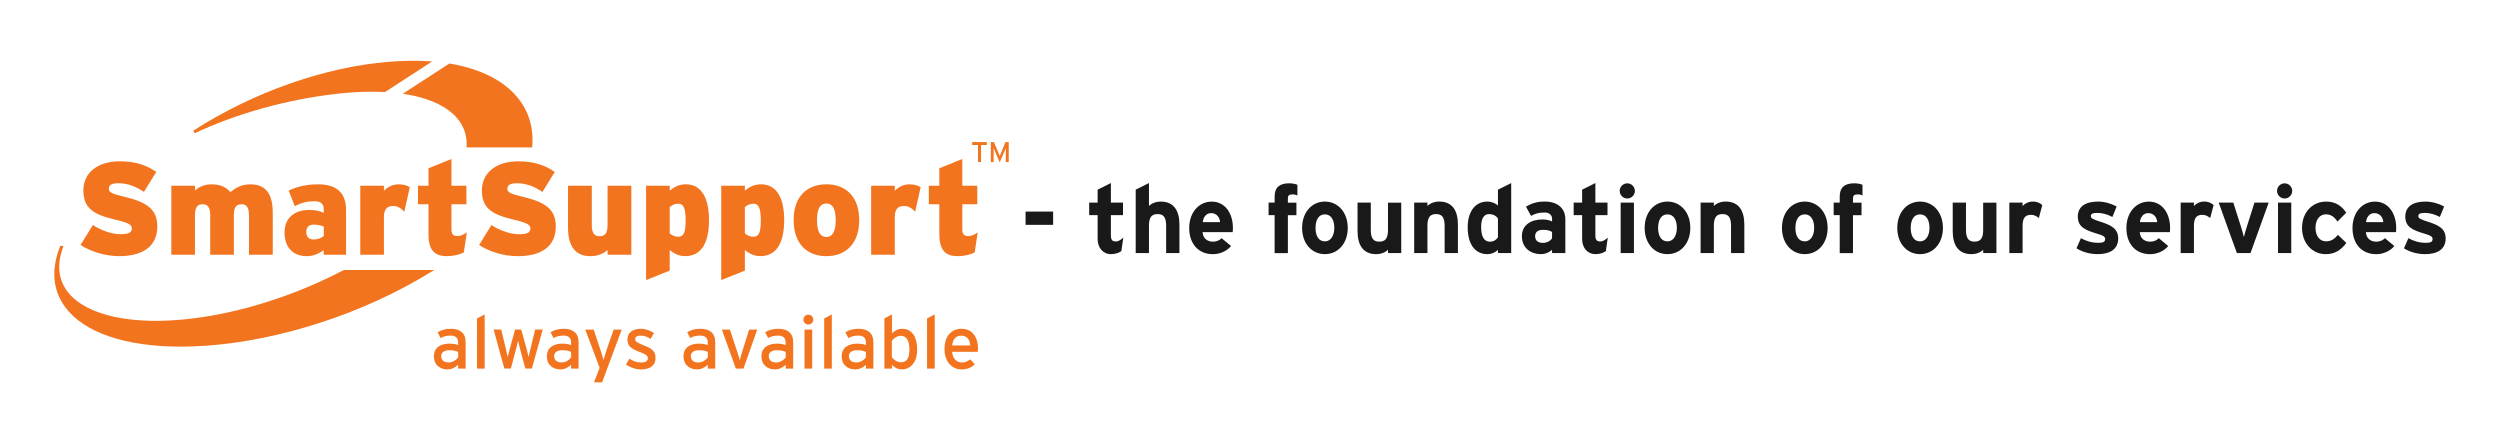 <?xml version="1.0" encoding="utf-8"?>
<!-- Generator: Adobe Illustrator 28.1.0, SVG Export Plug-In . SVG Version: 6.00 Build 0)  -->
<svg version="1.1" id="Layer_1" xmlns="http://www.w3.org/2000/svg" xmlns:xlink="http://www.w3.org/1999/xlink" x="0px" y="0px"
	 viewBox="0 0 790 140" style="enable-background:new 0 0 790 140;" xml:space="preserve">
<style type="text/css">
	.st0{fill:#F3741F;}
	.st1{fill:#191919;}
</style>
<g>
	<path class="st0" d="M106.16,29.67c5.5-0.64,10.66-0.84,15.35-0.59l0.15,0.01l14.9-9.67l-1.4-0.08c-3.88-0.23-8.03-0.17-12.35,0.19
		c-20.33,1.67-42.84,9.61-61.76,21.78l0.45,0.81C74.67,35.9,90.54,31.48,106.16,29.67z"/>
	<path class="st0" d="M128.48,29.82c12.43,2.11,19.35,8.04,18.97,16.27l-0.02,0.48h20.74l0.03-0.43
		c1.03-13.38-8.69-23.12-26.02-26.04L142,20.07l-14.7,9.55L128.48,29.82z"/>
	<path class="st0" d="M108.75,85.32l-0.21,0.06c-15.27,7.99-32.33,13.42-48.02,15.3c-18.55,2.23-33.14-0.89-39.04-8.34
		c-3.02-3.82-3.58-8.66-1.62-14.01L20,77.72h-0.97l-0.11,0.29c-2.8,7.15-2.24,13.72,1.64,18.99c5.96,8.11,19.07,12.54,36.57,12.54
		c2.6,0,5.31-0.1,8.1-0.3c23.43-1.67,49.82-10.29,70.6-23.07l1.38-0.85H108.75z"/>
	<path class="st0" d="M142.52,103.89c-1.74,0-3.05,0.38-4.23,1.1l0.94,1.83c0.96-0.54,1.95-0.77,3.22-0.77
		c1.5,0,2.32,0.75,2.32,2.09v0.92c-0.68-0.31-1.6-0.47-2.75-0.47c-2.79,0-4.9,1.24-4.9,3.99c0,3.03,2.28,4.16,4.27,4.16
		c1.34,0,2.53-0.63,3.38-1.48v1.22h2.37v-8.45C147.14,105.23,145.26,103.89,142.52,103.89z M144.78,112.97h-0.01
		c-0.56,0.77-1.69,1.57-2.98,1.57c-1.6,0-2.37-0.82-2.37-2.04c0-1.13,0.99-1.83,2.54-1.83c1.32,0,2.16,0.21,2.82,0.54V112.97z"/>
	<polygon class="st0" points="150.73,116.47 153.15,116.47 153.15,99.36 150.73,100.63 	"/>
	<path class="st0" d="M167.65,110.13c-0.24,0.94-0.47,2.09-0.61,2.7c-0.14-0.61-0.4-1.71-0.66-2.68l-1.67-6.01h-1.95l-1.64,5.99
		c-0.26,0.96-0.54,2.09-0.68,2.7c-0.12-0.59-0.38-1.76-0.61-2.7l-1.45-5.99h-2.39l3.38,12.32h2.07l1.64-6.2
		c0.26-0.94,0.51-2.07,0.63-2.65c0.12,0.59,0.38,1.69,0.63,2.63l1.67,6.22h2.06l3.43-12.32h-2.39L167.65,110.13z"/>
	<path class="st0" d="M178.21,103.89c-1.74,0-3.05,0.38-4.23,1.1l0.94,1.83c0.96-0.54,1.95-0.77,3.22-0.77
		c1.5,0,2.32,0.75,2.32,2.09v0.92c-0.68-0.31-1.6-0.47-2.75-0.47c-2.79,0-4.9,1.24-4.9,3.99c0,3.03,2.28,4.16,4.27,4.16
		c1.34,0,2.53-0.63,3.38-1.48v1.22h2.37v-8.45C182.83,105.23,180.96,103.89,178.21,103.89z M180.47,112.97h-0.01
		c-0.56,0.77-1.69,1.57-2.98,1.57c-1.6,0-2.37-0.82-2.37-2.04c0-1.13,0.99-1.83,2.54-1.83c1.32,0,2.16,0.21,2.82,0.54V112.97z"/>
	<path class="st0" d="M191.8,110.23c-0.38,1.06-0.89,2.82-1.1,3.54c-0.14-0.68-0.73-2.51-1.08-3.59l-2.02-6.03h-2.65l4.53,12.09
		l-1.78,4.58h2.56l6.2-16.66h-2.56L191.8,110.23z"/>
	<path class="st0" d="M202.99,108.96c-1.85-0.73-2.28-1.17-2.28-1.78c0-0.66,0.52-1.13,1.69-1.13s2.18,0.35,3.19,1.06l1.06-1.85
		c-1.1-0.8-2.63-1.36-4.18-1.36c-2.46,0-4.2,1.15-4.2,3.36c0,1.95,0.96,2.84,3.61,3.87c1.78,0.68,2.86,1.13,2.86,2.07
		c0,0.87-0.73,1.36-2.25,1.36c-1.15,0-2.44-0.42-3.59-1.22l-1.1,1.83c1.24,0.92,3.05,1.57,4.72,1.57c2.42,0,4.62-0.91,4.62-3.64
		C207.15,110.76,205.74,110.01,202.99,108.96z"/>
	<path class="st0" d="M221.39,103.89c-1.74,0-3.05,0.38-4.23,1.1l0.94,1.83c0.96-0.54,1.95-0.77,3.22-0.77
		c1.5,0,2.32,0.75,2.32,2.09v0.92c-0.68-0.31-1.6-0.47-2.75-0.47c-2.79,0-4.9,1.24-4.9,3.99c0,3.03,2.28,4.16,4.27,4.16
		c1.34,0,2.53-0.63,3.38-1.48v1.22h2.37v-8.45C226.02,105.23,224.14,103.89,221.39,103.89z M223.66,112.97h-0.01
		c-0.56,0.77-1.69,1.57-2.98,1.57c-1.6,0-2.37-0.82-2.37-2.04c0-1.13,0.99-1.83,2.54-1.83c1.32,0,2.16,0.21,2.82,0.54V112.97z"/>
	<path class="st0" d="M234.63,110.84c-0.38,1.2-0.71,2.35-0.85,3.03c-0.16-0.68-0.52-1.83-0.92-3.03l-2.21-6.69h-2.54l4.41,12.32
		h2.42l4.34-12.32h-2.56L234.63,110.84z"/>
	<path class="st0" d="M246.01,103.89c-1.74,0-3.05,0.38-4.22,1.1l0.94,1.83c0.96-0.54,1.95-0.77,3.21-0.77
		c1.5,0,2.32,0.75,2.32,2.09v0.92c-0.68-0.31-1.6-0.47-2.74-0.47c-2.79,0-4.9,1.24-4.9,3.99c0,3.03,2.28,4.16,4.27,4.16
		c1.34,0,2.53-0.63,3.38-1.48v1.22h2.37v-8.45C250.64,105.23,248.76,103.89,246.01,103.89z M248.28,112.97h-0.01
		c-0.56,0.77-1.69,1.57-2.98,1.57c-1.6,0-2.37-0.82-2.37-2.04c0-1.13,0.99-1.83,2.54-1.83c1.31,0,2.16,0.21,2.82,0.54V112.97z"/>
	<path class="st0" d="M255.45,99.43c-0.87,0-1.57,0.71-1.57,1.57c0,0.85,0.7,1.55,1.57,1.55c0.84,0,1.55-0.7,1.55-1.55
		C257,100.13,256.29,99.43,255.45,99.43z"/>
	<rect x="254.23" y="104.15" class="st0" width="2.42" height="12.32"/>
	<polygon class="st0" points="260.45,116.47 262.86,116.47 262.86,99.36 260.45,100.63 	"/>
	<path class="st0" d="M271.36,103.89c-1.74,0-3.05,0.38-4.22,1.1l0.94,1.83c0.96-0.54,1.95-0.77,3.22-0.77
		c1.5,0,2.32,0.75,2.32,2.09v0.92c-0.68-0.31-1.6-0.47-2.75-0.47c-2.79,0-4.9,1.24-4.9,3.99c0,3.03,2.28,4.16,4.27,4.16
		c1.34,0,2.54-0.63,3.38-1.48v1.22h2.37v-8.45C275.98,105.23,274.11,103.89,271.36,103.89z M273.61,112.97
		c-0.56,0.77-1.69,1.57-2.98,1.57c-1.6,0-2.37-0.82-2.37-2.04c0-1.13,0.99-1.83,2.53-1.83c1.32,0,2.16,0.21,2.82,0.54V112.97z"/>
	<path class="st0" d="M285.07,103.89c-1.29,0-2.32,0.61-3.21,1.43v-5.96l-2.39,1.24v15.87h2.39v-1.15c0.68,0.75,1.85,1.41,3.1,1.41
		c2.56,0,4.86-2,4.86-6.22C289.81,105.81,287.72,103.89,285.07,103.89z M284.71,114.5c-1.22,0-2.35-0.89-2.89-1.62v-5.19
		c0.63-0.8,1.64-1.57,2.79-1.57c1.78,0,2.77,1.36,2.77,4.46C287.39,113.18,286.45,114.5,284.71,114.5z"/>
	<polygon class="st0" points="292.95,116.47 295.37,116.47 295.37,99.36 292.95,100.63 	"/>
	<path class="st0" d="M303.87,103.89c-3.19,0-5.4,2.25-5.4,6.43c0,4.08,2.44,6.41,5.33,6.41c1.88,0,3.17-0.59,4.25-1.62l-1.43-1.55
		c-0.82,0.61-1.64,0.99-2.67,0.99c-1.5,0-2.84-1.01-3.1-3.38h8.14c0.02-0.26,0.07-0.66,0.07-1.1
		C309.05,106.73,307.36,103.89,303.87,103.89z M300.88,109.17c0.21-1.97,1.2-3.1,2.82-3.1c1.99,0,2.79,1.41,2.91,3.1H300.88z"/>
	<path class="st0" d="M37.86,74.01c-2.7,0-6.39-1.45-8.51-2.91l-3.9,6.31c3.03,1.99,7.56,3.53,12.25,3.53c6.97,0,12-2.74,12-9.38
		c0-5.44-3.24-7.68-10.54-9.42c-3.74-0.87-4.77-1.37-4.77-2.45c0-1.04,0.58-1.79,2.99-1.79c2.95,0,5.52,1,8.1,2.74l3.9-6.31
		c-3.07-2.16-6.64-3.36-11.58-3.36c-7.02,0-11.46,3.7-11.46,9.17c0,5.81,3.36,7.72,10.38,9.34c3.9,0.91,4.94,1.58,4.94,2.66
		C41.64,73.52,40.73,74.01,37.86,74.01z"/>
	<path class="st0" d="M61.61,68.04L61.61,68.04c0-2.74,0.87-3.49,2.41-3.49c1.49,0,2.41,0.75,2.41,3.57v12.37h7.47V68.04
		c0-2.74,0.87-3.49,2.41-3.49c1.5,0,2.37,0.75,2.37,3.57v12.37h7.51V67.17c0-5.73-2.12-8.92-7.02-8.92c-2.99,0-4.77,1.16-6.35,2.45
		c-1.37-1.5-3.03-2.45-6.02-2.45c-2.37,0-3.98,0.91-5.19,1.91V58.7h-7.47v21.79h7.47V68.04z"/>
	<path class="st0" d="M109.36,80.49V66.34c0-5.06-2.66-8.09-8.76-8.09c-3.78,0-6.73,0.71-9.38,1.99l1.95,4.94
		c2.12-1.16,3.82-1.58,6.06-1.58c2.03,0,3.07,0.66,3.07,2.57v1.08c-1.2-0.54-2.53-0.91-4.53-0.91c-4.61,0-7.85,2.41-7.85,7.1
		c0,4.9,2.82,7.51,7.06,7.51c1.99,0,3.9-0.83,5.31-1.91v1.45H109.36z M99.11,75.68c-1.62,0-2.33-1-2.33-2.37
		c0-1.5,0.79-2.32,2.33-2.32c1.41,0,2.37,0.25,3.2,0.62v2.99C101.6,75.18,100.35,75.68,99.11,75.68z"/>
	<path class="st0" d="M113.85,58.7v21.79h7.47V68.62c0-2.66,1.12-3.53,2.95-3.53c1.45,0,2.53,0.79,3.49,1.83l1.74-7.76
		c-0.87-0.54-1.95-0.91-3.53-0.91c-1.91,0-3.36,0.79-4.65,2.03V58.7H113.85z"/>
	<path class="st0" d="M142.66,72.43v-7.89h4.73V58.7h-4.73v-8.47l-7.26,2.95v5.52h-3.32v5.85h3.32v9.46c0,4.94,1.83,6.93,5.77,6.93
		c2.12,0,3.94-0.46,5.4-1.16l0.95-6.35c-1.16,0.79-1.99,1.16-2.99,1.16C143.29,74.59,142.66,74.09,142.66,72.43z"/>
	<path class="st0" d="M163.31,57.91c2.95,0,5.52,1,8.1,2.74l3.9-6.31c-3.07-2.16-6.64-3.36-11.58-3.36c-7.02,0-11.46,3.7-11.46,9.17
		c0,5.81,3.36,7.72,10.38,9.34c3.9,0.91,4.94,1.58,4.94,2.66c0,1.37-0.91,1.87-3.78,1.87c-2.7,0-6.39-1.45-8.51-2.91l-3.9,6.31
		c3.03,1.99,7.56,3.53,12.25,3.53c6.95,0,11.98-2.74,11.98-9.38c0-5.44-3.24-7.68-10.54-9.42c-3.74-0.87-4.77-1.37-4.77-2.45
		C160.32,58.66,160.9,57.91,163.31,57.91z"/>
	<path class="st0" d="M186.56,80.95c2.53,0,4.11-0.87,5.44-1.91v1.45h7.5V58.7h-7.51v12.45c0,2.74-0.96,3.49-2.49,3.49
		c-1.54,0-2.49-0.75-2.49-3.57V58.7h-7.51v13.32C179.5,77.75,181.78,80.95,186.56,80.95z"/>
	<path class="st0" d="M224.05,69.52c-0.01-8.08-3.16-11.28-7.27-11.28c-2.28,0-3.65,0.83-5.15,1.99V58.7h-7.47v29.8l7.47-2.99v-6.48
		c1.2,0.91,2.7,1.91,4.86,1.91C221.26,80.94,224.05,77.33,224.05,69.52z M214.33,74.8c-1.16,0-1.91-0.42-2.7-1.04v-8.34
		c0.79-0.62,1.58-1.04,2.66-1.04c1.58,0,2.37,1.04,2.37,5.4C216.65,73.85,215.87,74.8,214.33,74.8z"/>
	<path class="st0" d="M247.8,69.52c0-8.08-3.16-11.28-7.27-11.28c-2.28,0-3.65,0.83-5.15,1.99V58.7h-7.47v29.8l7.47-2.99v-6.48
		c1.2,0.91,2.7,1.91,4.86,1.91C245.01,80.94,247.8,77.33,247.8,69.52z M238.08,74.8c-1.16,0-1.91-0.42-2.7-1.04v-8.34
		c0.79-0.62,1.58-1.04,2.66-1.04c1.58,0,2.37,1.04,2.37,5.4C240.4,73.85,239.62,74.8,238.08,74.8z"/>
	<path class="st0" d="M271.51,69.57c-0.01-7.59-4.36-11.33-10.38-11.33s-10.34,3.74-10.34,11.33c0,7.51,4.32,11.38,10.34,11.38
		C267.15,80.95,271.51,77.09,271.51,69.57z M258.18,69.58c0-3.7,1-5.27,2.95-5.27s2.95,1.58,2.95,5.27c-0.01,3.61-1,5.31-2.95,5.31
		S258.18,73.19,258.18,69.58z"/>
	<path class="st0" d="M282.75,60.28V58.7h-7.47v21.79h7.47V68.62c0-2.66,1.12-3.53,2.95-3.53c1.46,0,2.54,0.79,3.49,1.83l1.74-7.76
		c-0.87-0.54-1.95-0.91-3.53-0.91C285.49,58.25,284.04,59.04,282.75,60.28z"/>
	<path class="st0" d="M302.6,80.94c2.13,0.01,3.95-0.45,5.4-1.15l0.95-6.35c-1.16,0.79-1.99,1.16-2.99,1.16
		c-1.24,0-1.87-0.5-1.87-2.16v-7.89h4.73V58.7h-4.73v-8.47l-7.26,2.95v5.52h-3.32v5.85h3.32v9.46
		C296.83,78.95,298.66,80.94,302.6,80.94z"/>
	<polygon class="st0" points="307.21,45.82 309.05,45.82 309.05,51.21 310,51.21 310,45.82 311.84,45.82 311.84,44.89 307.21,44.89 
			"/>
	<path class="st0" d="M317.73,44.89l-1.39,3.37c-0.16,0.37-0.33,0.82-0.42,1.08c-0.08-0.26-0.28-0.72-0.43-1.08l-1.42-3.37h-0.97
		v6.32h0.89v-3.34c0-0.38-0.01-0.93-0.02-1.11c0.07,0.18,0.25,0.63,0.41,0.99l1.52,3.56l1.54-3.56c0.15-0.36,0.33-0.81,0.41-0.99
		c-0.01,0.18-0.02,0.73-0.02,1.11v3.34h0.93v-6.32H317.73z"/>
</g>
<g>
	<rect x="324.08" y="66.86" class="st1" width="8.71" height="4.19"/>
	<path class="st1" d="M351.04,74.39v-6.41h3.83v-3.95h-3.83v-6.19l-4.19,2.09v4.1h-2.67v3.95h2.67v7.53c0,2.8,1.67,4.8,4.25,4.8
		c1.31,0,2.55-0.42,3.25-0.97l0.61-4.25c-1.03,0.88-1.61,1.21-2.37,1.21C351.59,76.3,351.04,75.91,351.04,74.39z"/>
	<path class="st1" d="M366.81,63.7c-1.67,0-3.01,0.64-3.74,1.4v-7.26l-4.19,2.09v20.04h4.19v-8.71c0-2.76,1-3.61,2.73-3.61
		c1.73,0,2.7,0.85,2.7,3.7v8.62h4.19h0.01v-8.98C372.7,66.49,370.88,63.7,366.81,63.7z"/>
	<path class="st1" d="M382.9,63.71c-4.04,0-7.11,3.43-7.11,8.32c0,5.04,2.92,8.29,7.5,8.29c2.13,0,4.43-0.94,5.71-2.58l-2.98-2.49
		c-0.61,0.7-1.58,1.12-2.73,1.12c-1.52,0-3.13-0.82-3.28-3.01h9.53c0.03-0.31,0.06-0.73,0.06-1.34
		C389.6,67.46,387.15,63.7,382.9,63.71z M380.08,70.2c0.15-1.6,1.09-2.85,2.61-2.85c1.88,0,2.73,1.42,2.85,2.85H380.08z"/>
	<path class="st1" d="M402.78,62.12v1.91h-1.91v3.95h1.91v12.01h4.19V68h2.7v-3.95h-2.7v-1.34c0-0.89,0.3-1.28,1.55-1.28
		c0.61,0,1.03,0.12,1.46,0.33v-3.37c-0.73-0.31-1.61-0.46-2.64-0.46C404.42,57.93,402.78,59.14,402.78,62.12z"/>
	<path class="st1" d="M418.66,63.7c-4.16,0-7.2,3.43-7.2,8.32c0,4.89,3.04,8.29,7.2,8.29c4.16,0,7.23-3.4,7.23-8.29
		C425.89,67.13,422.82,63.7,418.66,63.7z M418.66,76.27c-2.01,0-2.95-1.79-2.95-4.25c0-2.46,0.94-4.28,2.95-4.28
		s2.98,1.85,2.98,4.28C421.64,74.24,420.67,76.27,418.66,76.27z"/>
	<path class="st1" d="M438.6,72.75c0,2.76-1,3.61-2.73,3.61c-1.73,0-2.7-0.86-2.7-3.71v-8.62h-4.19v8.99c0,4.5,1.82,7.29,5.89,7.29
		c1.67,0,3.01-0.64,3.74-1.4v1.06h4.18V64.04h-4.19V72.75z"/>
	<path class="st1" d="M454.81,63.69c-1.67,0-3.01,0.64-3.74,1.4v-1.06h-4.19v15.94h4.19v-8.71c0-2.76,1-3.61,2.73-3.61
		c1.73,0,2.7,0.85,2.7,3.7v8.62h4.19h0.01v-8.99C460.7,66.48,458.88,63.69,454.81,63.69z"/>
	<path class="st1" d="M473.35,64.95c-0.76-0.7-1.97-1.25-3.37-1.25c-3.94,0-6.19,3.34-6.19,8.11c0,5.95,2.79,8.5,6.19,8.5
		c1.52,0,2.58-0.64,3.37-1.34v1h4.19V57.85l-4.19,2.09V64.95z M473.35,75.03c-0.61,0.78-1.27,1.33-2.58,1.34
		c-1.64,0-2.73-1.37-2.73-4.65c0-2.67,0.88-4.07,2.49-4.07c1.21,0,2.18,0.49,2.82,1.37V75.03z"/>
	<path class="st1" d="M488.18,63.69c-2.58,0-4.13,0.55-5.98,1.61l1.61,2.92c1.45-0.79,2.46-1.06,4.37-1.06
		c1.52,0,2.28,0.92,2.28,2.04v0.79c-0.67-0.34-1.61-0.64-3.07-0.64c-3.62,0-6.47,1.76-6.47,5.28c0,3.86,2.97,5.68,5.95,5.68
		c1.49,0,2.82-0.61,3.58-1.4v1.06h4.19h0.01V69.28C494.65,65.69,492.04,63.69,488.18,63.69z M490.45,75.3
		c-0.46,0.76-1.55,1.46-2.92,1.45c-1.79,0-2.43-1-2.43-2.12c0-1.27,0.85-2,2.43-2c1.49,0,2.19,0.21,2.92,0.67V75.3z"/>
	<path class="st1" d="M504.14,74.39v-6.41h3.83v-3.95h-3.83v-6.19l-4.19,2.09v4.1h-2.67v3.95h2.67v7.53c0,2.8,1.67,4.8,4.25,4.8
		c1.31,0,2.55-0.42,3.25-0.97l0.61-4.25c-1.04,0.88-1.61,1.21-2.37,1.21C504.69,76.3,504.14,75.91,504.14,74.39z"/>
	<path class="st1" d="M514.22,57.93c-1.31,0-2.4,1.09-2.4,2.4s1.09,2.4,2.4,2.4s2.4-1.09,2.4-2.4S515.53,57.93,514.22,57.93z"/>
	<rect x="512.13" y="64.03" class="st1" width="4.19" height="15.94"/>
	<path class="st1" d="M526.91,63.7c-4.16,0-7.2,3.43-7.2,8.32c0,4.89,3.04,8.29,7.2,8.29s7.23-3.4,7.23-8.29
		C534.14,67.13,531.07,63.7,526.91,63.7z M526.91,76.27c-2.01,0-2.95-1.79-2.95-4.25c0-2.46,0.94-4.28,2.95-4.28
		s2.98,1.85,2.98,4.28C529.89,74.24,528.92,76.27,526.91,76.27z"/>
	<path class="st1" d="M545.32,63.69c-1.67,0-3.01,0.64-3.74,1.4v-1.06h-4.19v15.94h4.19v-8.71c0-2.76,1-3.61,2.73-3.61
		c1.73,0,2.7,0.85,2.7,3.7v8.62h4.19h0.01v-8.99C551.21,66.48,549.39,63.69,545.32,63.69z"/>
	<path class="st1" d="M570.3,63.7c-4.16,0-7.2,3.43-7.2,8.32c0,4.89,3.04,8.29,7.2,8.29s7.23-3.4,7.23-8.29
		C577.53,67.13,574.46,63.7,570.3,63.7z M570.3,76.27c-2.01,0-2.95-1.79-2.95-4.25c0-2.46,0.94-4.28,2.95-4.28s2.98,1.85,2.98,4.28
		C573.28,74.24,572.31,76.27,570.3,76.27z"/>
	<path class="st1" d="M581.35,62.12v1.91h-1.91v3.95h1.91v12.01h4.19V68h2.7v-3.95h-2.7v-1.34c0-0.89,0.3-1.28,1.55-1.28
		c0.61,0,1.03,0.12,1.46,0.33v-3.37c-0.73-0.31-1.61-0.46-2.64-0.46C582.99,57.93,581.35,59.14,581.35,62.12z"/>
	<path class="st1" d="M606.74,63.7c-4.16,0-7.2,3.43-7.2,8.32c0,4.89,3.04,8.29,7.2,8.29s7.23-3.4,7.23-8.29
		C613.97,67.13,610.9,63.7,606.74,63.7z M606.74,76.27c-2.01,0-2.95-1.79-2.95-4.25c0-2.46,0.94-4.28,2.95-4.28s2.98,1.85,2.98,4.28
		C609.72,74.24,608.75,76.27,606.74,76.27z"/>
	<path class="st1" d="M626.68,72.75c0,2.76-1,3.61-2.73,3.61s-2.7-0.86-2.7-3.71v-8.62h-4.19v8.99c0,4.5,1.82,7.29,5.89,7.29
		c1.67,0,3.01-0.64,3.74-1.4v1.06h4.18V64.04h-4.19V72.75z"/>
	<path class="st1" d="M639.14,65.09v-1.06h-4.19v15.94h4.19v-8.62c0-2.76,1.06-3.46,2.7-3.46c0.94,0,1.76,0.42,2.43,1.03l1.09-4.1
		c-0.54-0.58-1.57-1.12-2.94-1.13C640.93,63.69,639.87,64.33,639.14,65.09z"/>
	<path class="st1" d="M664.02,70.16c-2.82-0.91-3.31-1.18-3.31-1.85c0-0.7,0.46-1.03,2.16-1.03c1.34,0,3.07,0.43,4.65,1.28
		l1.34-3.31c-1.7-0.94-3.89-1.55-5.89-1.55c-3.74,0-6.38,1.43-6.38,4.74c0,3.38,2.46,4.32,6.29,5.47c1.76,0.52,2.34,0.88,2.34,1.61
		c0,0.82-0.48,1.21-2.12,1.21c-2.04,0-3.83-0.52-5.53-1.46l-1.4,3.19c1.7,1.12,4.16,1.85,6.68,1.85c3.58,0,6.5-1.31,6.5-4.98
		C669.35,72.14,666.89,71.11,664.02,70.16z"/>
	<path class="st1" d="M679.05,63.71c-4.04,0-7.11,3.43-7.11,8.32c0,5.04,2.92,8.29,7.5,8.29c2.13,0,4.43-0.94,5.71-2.58l-2.98-2.49
		c-0.61,0.7-1.58,1.12-2.73,1.12c-1.52,0-3.13-0.82-3.28-3.01h9.53c0.03-0.31,0.06-0.73,0.06-1.34
		C685.75,67.46,683.29,63.7,679.05,63.71z M676.22,70.2c0.15-1.6,1.09-2.85,2.61-2.85c1.88,0,2.73,1.42,2.85,2.85H676.22z"/>
	<path class="st1" d="M693.28,65.09v-1.06h-4.19v15.94h4.19v-8.62c0-2.76,1.06-3.46,2.7-3.46c0.94,0,1.76,0.42,2.43,1.03l1.09-4.1
		c-0.54-0.58-1.57-1.12-2.94-1.13C695.07,63.69,694.01,64.33,693.28,65.09z"/>
	<path class="st1" d="M710.07,71.41c-0.39,1.24-0.82,2.7-1,3.49c-0.18-0.76-0.61-2.28-1-3.49l-2.34-7.38h-4.62l5.74,15.94h4.31
		l5.74-15.94h-4.49L710.07,71.41z"/>
	<rect x="719.85" y="64.03" class="st1" width="4.19" height="15.94"/>
	<path class="st1" d="M721.94,57.93c-1.31,0-2.4,1.09-2.4,2.4s1.09,2.4,2.4,2.4s2.4-1.09,2.4-2.4S723.25,57.93,721.94,57.93z"/>
	<path class="st1" d="M735.01,76.26c-2,0-3.31-1.7-3.31-4.25c0-2.61,1.31-4.28,3.31-4.28c1.7,0,2.7,0.94,3.64,2.28l2.76-2.79
		c-1.34-2.03-3.28-3.52-6.32-3.52c-4.43,0-7.65,3.43-7.65,8.32c0,4.89,3.31,8.29,7.47,8.29c3.16,0,4.98-1.49,6.53-3.55l-2.66-2.54
		C737.68,75.53,736.65,76.26,735.01,76.26z"/>
	<path class="st1" d="M750.5,63.71c-4.04,0-7.11,3.43-7.11,8.32c0,5.04,2.92,8.29,7.5,8.29c2.13,0,4.43-0.94,5.71-2.58l-2.98-2.49
		c-0.61,0.7-1.58,1.12-2.73,1.12c-1.52,0-3.13-0.82-3.28-3.01h9.53c0.03-0.31,0.06-0.73,0.06-1.34
		C757.2,67.46,754.74,63.7,750.5,63.71z M747.67,70.2c0.15-1.6,1.09-2.85,2.61-2.85c1.88,0,2.73,1.42,2.85,2.85H747.67z"/>
	<path class="st1" d="M767.5,70.16c-2.82-0.91-3.31-1.18-3.31-1.85c0-0.7,0.46-1.03,2.16-1.03c1.34,0,3.07,0.43,4.65,1.28l1.34-3.31
		c-1.7-0.94-3.89-1.55-5.89-1.55c-3.74,0-6.38,1.43-6.38,4.74c0,3.38,2.46,4.32,6.29,5.47c1.76,0.52,2.34,0.88,2.34,1.61
		c0,0.82-0.48,1.21-2.12,1.21c-2.04,0-3.83-0.52-5.53-1.46l-1.4,3.19c1.7,1.12,4.16,1.85,6.68,1.85c3.58,0,6.5-1.31,6.5-4.98
		C772.83,72.14,770.37,71.11,767.5,70.16z"/>
</g>
</svg>
